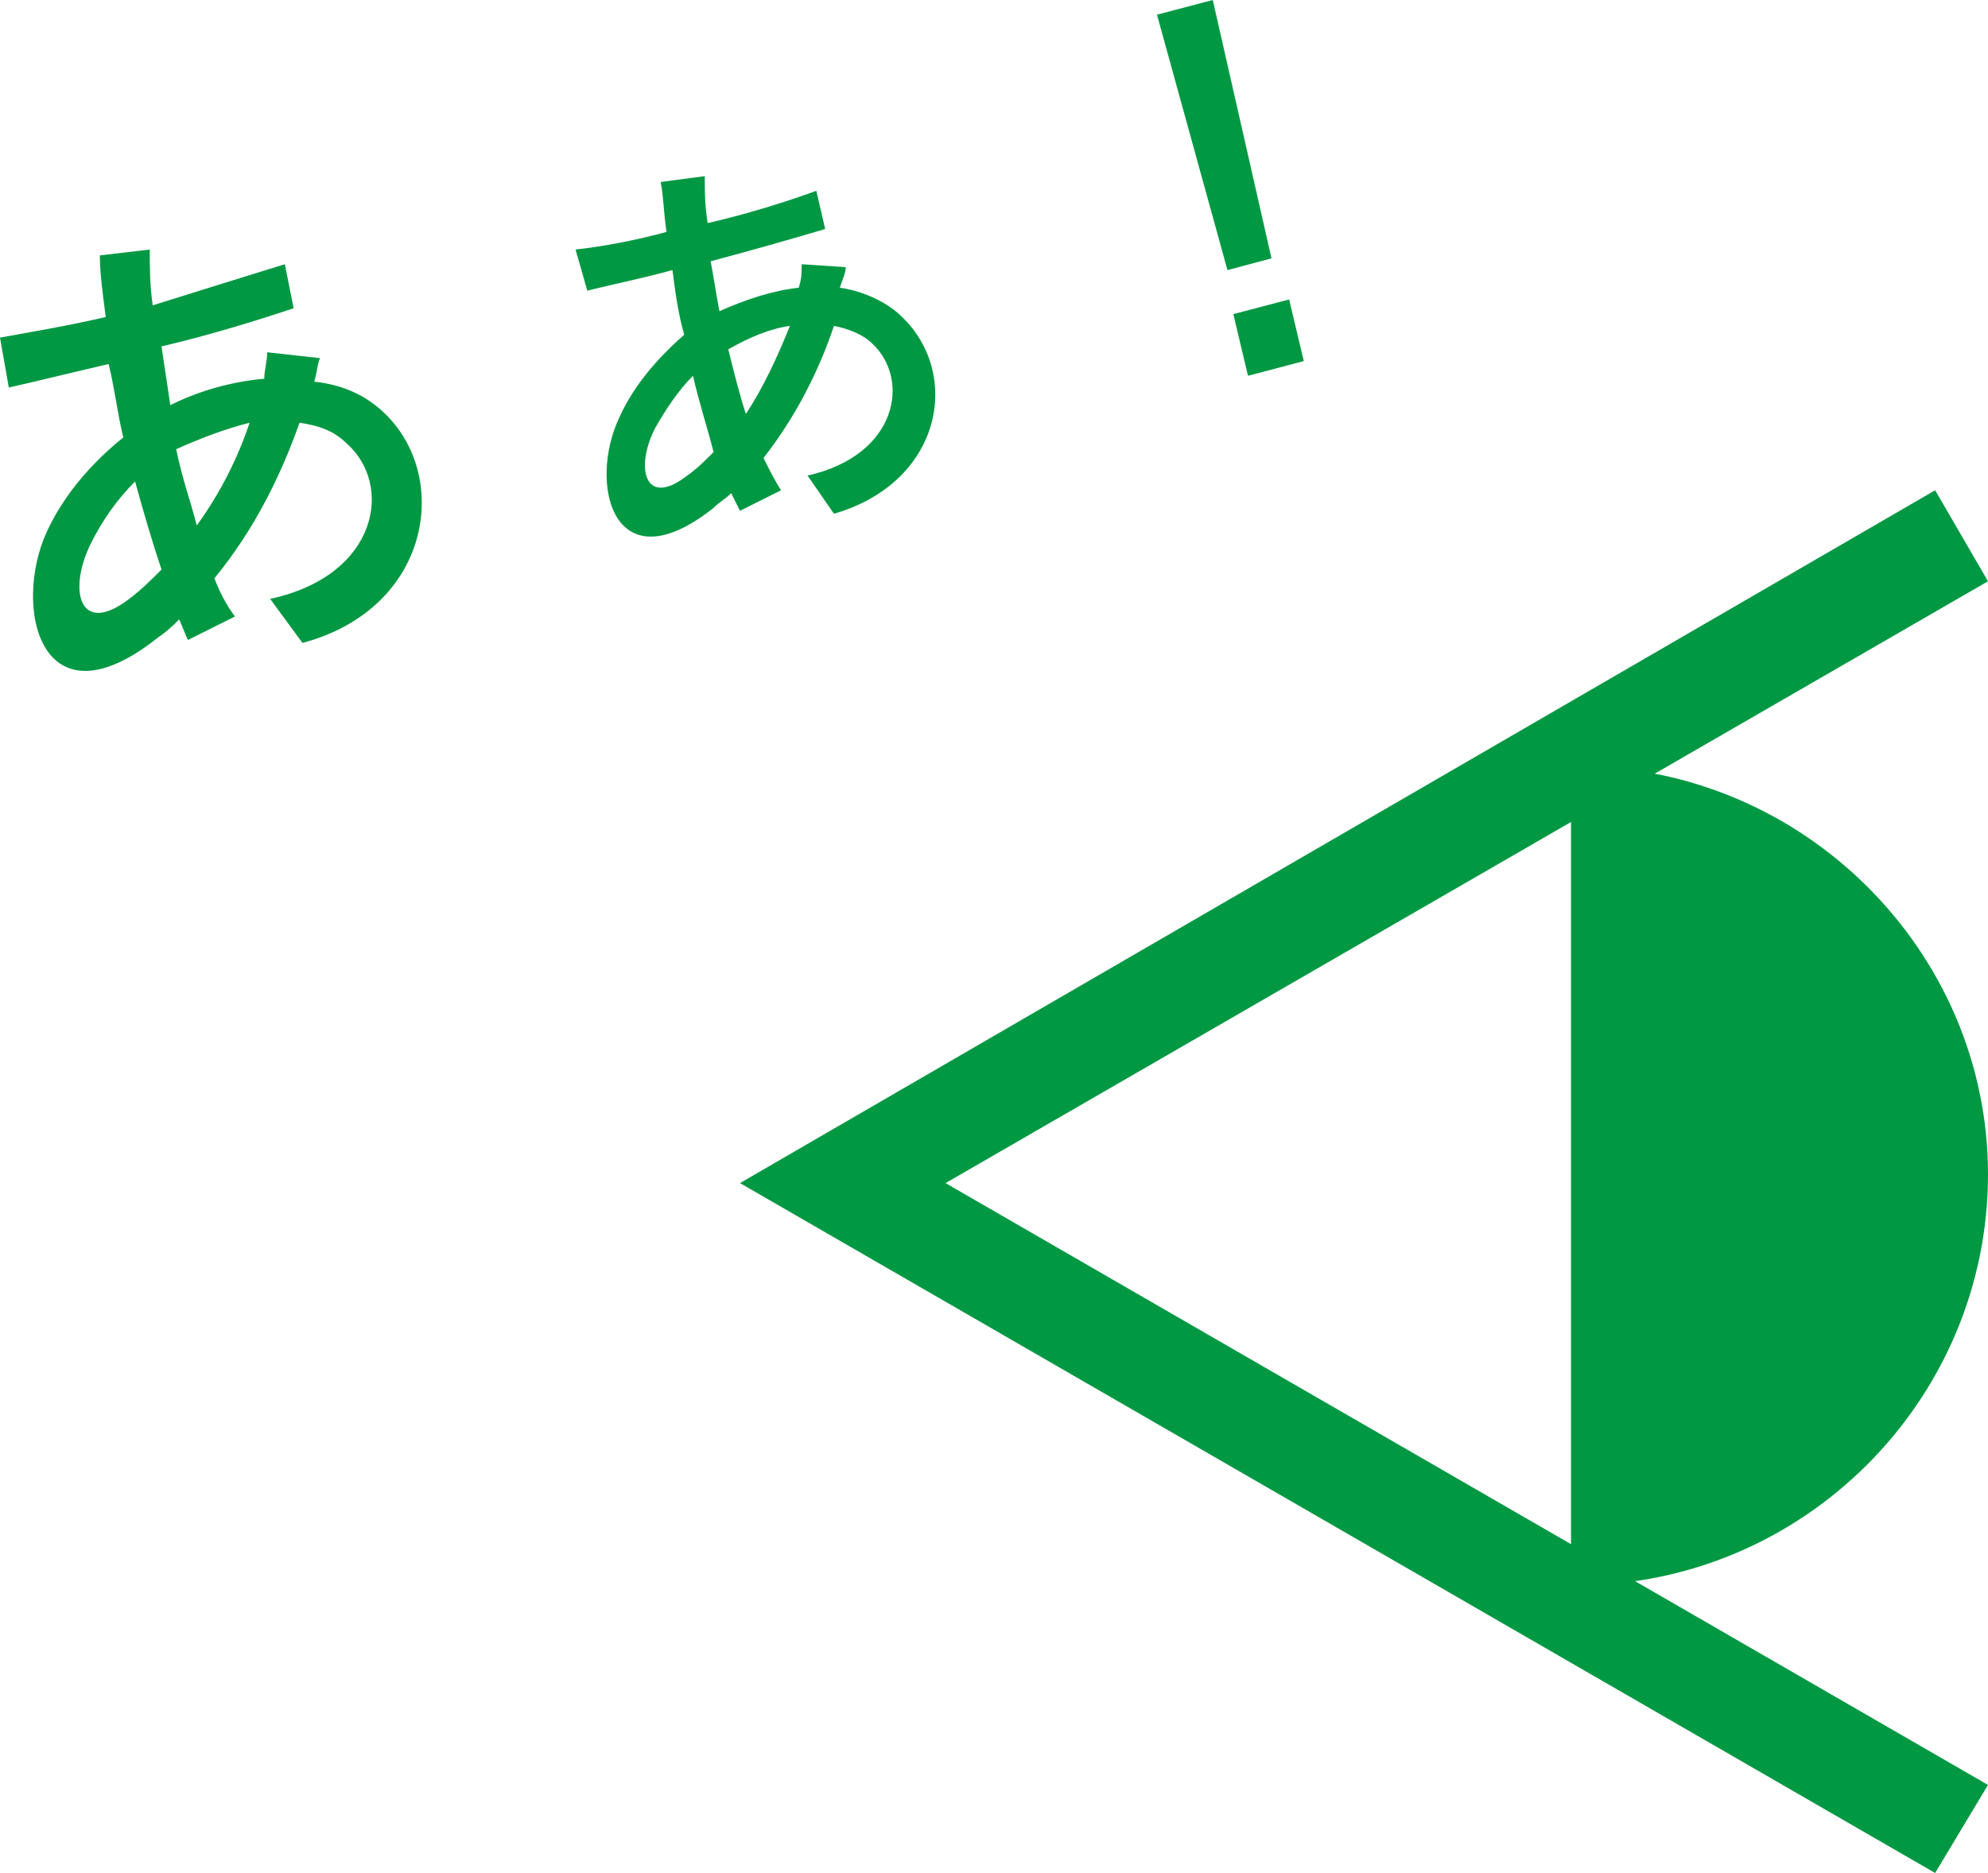 <?xml version="1.0" encoding="utf-8"?>
<!-- Generator: Adobe Illustrator 24.1.0, SVG Export Plug-In . SVG Version: 6.00 Build 0)  -->
<svg version="1.1" id="レイヤー_1" xmlns="http://www.w3.org/2000/svg" xmlns:xlink="http://www.w3.org/1999/xlink" x="0px"
	 y="0px" width="67.7px" height="63.8px" viewBox="0 0 67.7 63.8" style="enable-background:new 0 0 67.7 63.8;"
	 xml:space="preserve">
<style type="text/css">
	.st0{fill:#009843;}
</style>
<g>
	<g>
		<path class="st0" d="M10.3,21.9l-1.1-1.5c3.7-0.8,4.2-3.9,2.6-5.3c-0.4-0.4-0.9-0.6-1.6-0.7c-0.6,1.7-1.5,3.6-2.9,5.3
			c0.2,0.5,0.4,0.9,0.7,1.3l-1.6,0.8c-0.1-0.2-0.2-0.5-0.3-0.7c-0.2,0.2-0.4,0.4-0.7,0.6c-4,3.2-5-1-3.8-3.6
			c0.6-1.3,1.6-2.4,2.6-3.2c-0.2-0.8-0.3-1.7-0.5-2.5c-1.3,0.3-2.5,0.6-3.4,0.8L0,11.5c1.1-0.2,2.3-0.4,3.6-0.7
			C3.5,10,3.4,9.3,3.4,8.7l1.7-0.2c0,0.6,0,1.2,0.1,1.9C6.8,9.9,8.4,9.4,9.7,9l0.3,1.5c-1.2,0.4-2.8,0.9-4.5,1.3
			c0.1,0.7,0.2,1.3,0.3,2c1-0.5,2.1-0.8,3.2-0.9C9,12.6,9.1,12.3,9.1,12l1.8,0.2c-0.1,0.2-0.1,0.5-0.2,0.8c0.9,0.1,1.6,0.4,2.2,0.9
			C15.4,16,14.8,20.7,10.3,21.9 M4.6,16.4C4,17,3.5,17.7,3.1,18.5c-0.8,1.6-0.4,3.2,1.3,1.9c0.4-0.3,0.7-0.6,1.1-1
			C5.2,18.5,4.9,17.5,4.6,16.4 M6,15.3c0.2,1,0.5,1.8,0.7,2.6c0.8-1.1,1.4-2.3,1.8-3.5C7.7,14.6,6.9,14.9,6,15.3"/>
	</g>
	<g>
		<path class="st0" d="M28.4,17.5l-0.9-1.3c3.1-0.7,3.5-3.3,2.2-4.5c-0.3-0.3-0.8-0.5-1.3-0.6c-0.5,1.5-1.3,3.1-2.4,4.5
			c0.2,0.4,0.4,0.8,0.6,1.1l-1.4,0.7c-0.1-0.2-0.2-0.4-0.3-0.6c-0.2,0.2-0.4,0.3-0.6,0.5c-3.4,2.7-4.3-0.8-3.2-3.1
			c0.5-1.1,1.3-2,2.2-2.8c-0.2-0.7-0.3-1.4-0.4-2.2c-1.1,0.3-2.1,0.5-2.9,0.7l-0.4-1.4c0.9-0.1,2-0.3,3.1-0.6
			c-0.1-0.6-0.1-1.2-0.2-1.7L24,6c0,0.5,0,1,0.1,1.6c1.3-0.3,2.6-0.7,3.7-1.1l0.3,1.3c-1,0.3-2.4,0.7-3.9,1.1
			c0.1,0.5,0.2,1.2,0.3,1.7c0.9-0.4,1.8-0.7,2.7-0.8c0.1-0.3,0.1-0.5,0.1-0.8l1.5,0.1c0,0.2-0.1,0.4-0.2,0.7
			c0.7,0.1,1.4,0.4,1.9,0.8C32.8,12.5,32.2,16.4,28.4,17.5 M23.6,12.8c-0.5,0.5-0.9,1.1-1.3,1.8c-0.7,1.4-0.3,2.7,1.1,1.6
			c0.3-0.2,0.6-0.5,0.9-0.8C24.1,14.6,23.8,13.7,23.6,12.8 M24.8,11.9c0.2,0.8,0.4,1.6,0.6,2.2c0.6-0.9,1.1-2,1.5-3
			C26.2,11.2,25.5,11.5,24.8,11.9"/>
	</g>
	<g>
		<path class="st0" d="M43.3,8.8l-1.5,0.4l-2.4-8.7L41.3,0L43.3,8.8z M42.5,12.8L42,10.7l1.9-0.5l0.5,2.1L42.5,12.8z"/>
	</g>
	<g>
		<polygon class="st0" points="65.9,63.8 25.2,40.3 65.9,16.7 67.7,19.8 32.2,40.3 67.7,60.8 		"/>
	</g>
	<g>
		<path class="st0" d="M53.7,26.1c-0.1,0-0.2,0-0.2,0v27.9c0.1,0,0.1,0,0.2,0c7.7,0,14-6.3,14-14C67.7,32.4,61.4,26.1,53.7,26.1"/>
	</g>
</g>
</svg>
